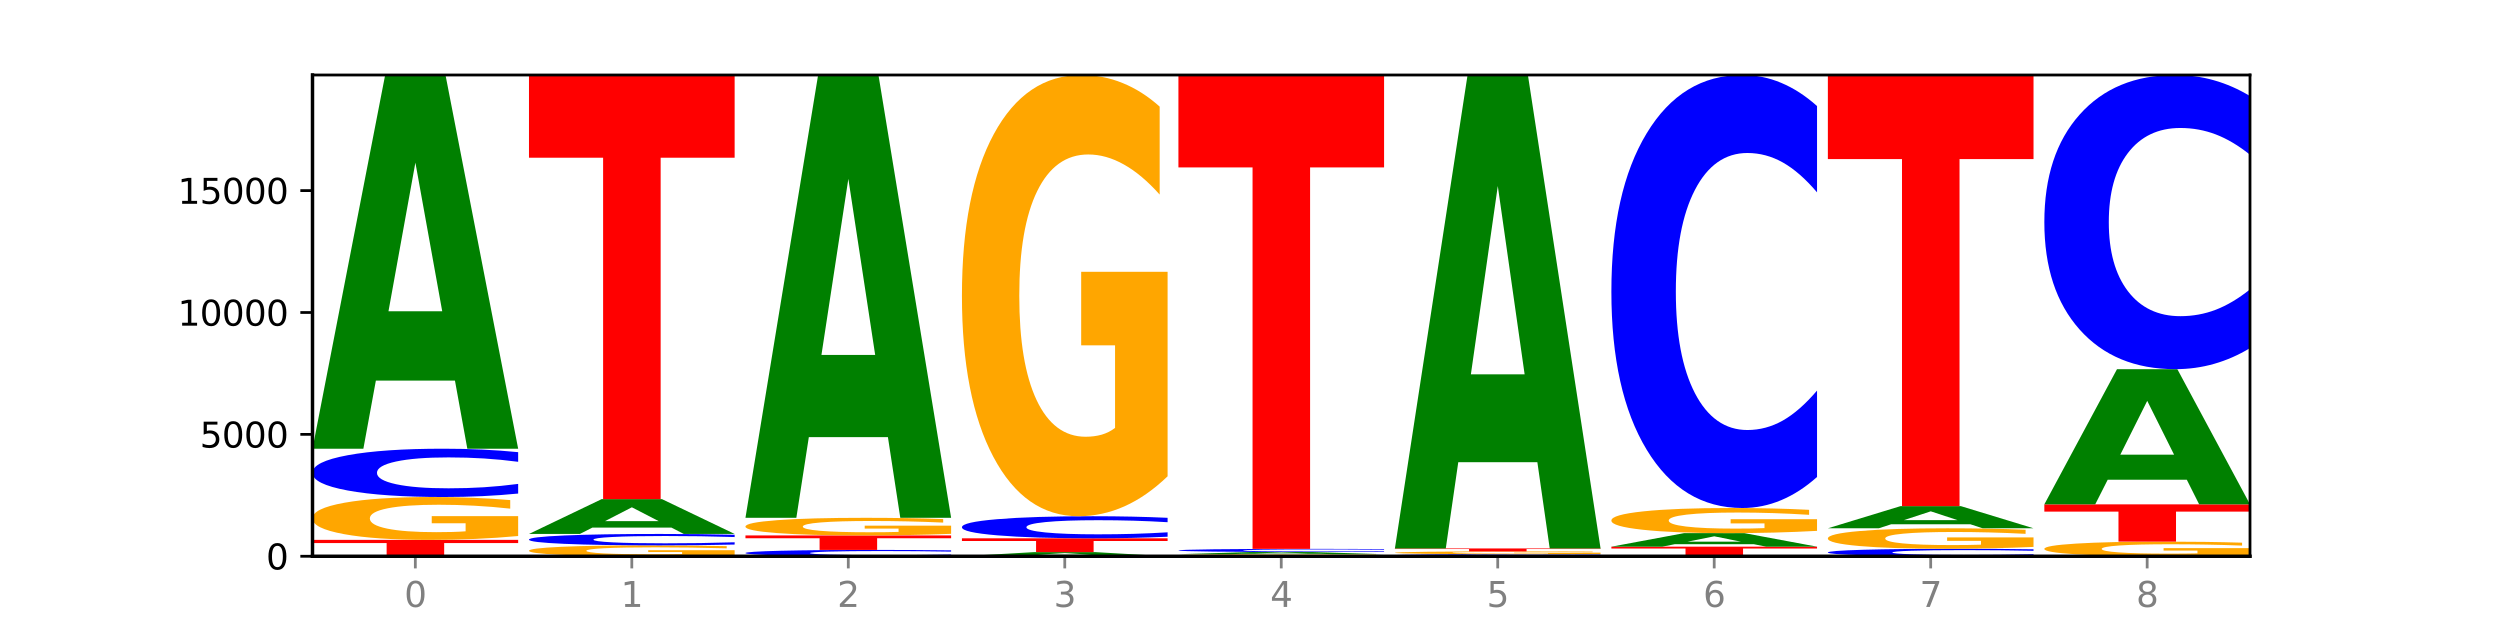 <?xml version="1.0" encoding="utf-8" standalone="no"?>
<!DOCTYPE svg PUBLIC "-//W3C//DTD SVG 1.1//EN"
  "http://www.w3.org/Graphics/SVG/1.1/DTD/svg11.dtd">
<svg xmlns:xlink="http://www.w3.org/1999/xlink" width="720pt" height="180pt" viewBox="0 0 720 180" xmlns="http://www.w3.org/2000/svg" version="1.1">
 <defs>
  <style type="text/css">*{stroke-linejoin: round; stroke-linecap: butt}</style>
 </defs>
 <g id="figure_1">
  <g id="patch_1">
   <path d="M 0 180 
L 720 180 
L 720 0 
L 0 0 
z
" style="fill: #ffffff"/>
  </g>
  <g id="axes_1">
   <g id="patch_2">
    <path d="M 90 160.2 
L 648 160.2 
L 648 21.6 
L 90 21.6 
z
" style="fill: #ffffff"/>
   </g>
   <g id="line2d_1">
    <path d="M 90 160.2 
L 648 160.2 
" clip-path="url(#p7365eb4083)" style="fill: none; stroke: #000000; stroke-width: 0.5; stroke-linecap: square"/>
   </g>
   <g id="patch_3">
    <path d="M 90 155.489 
L 149.229 155.489 
L 149.229 156.408 
L 127.92 156.408 
L 127.92 160.2 
L 111.35 160.2 
L 111.35 156.408 
L 90 156.408 
L 90 155.489 
z
" clip-path="url(#p7365eb4083)" style="fill: #ff0000"/>
   </g>
   <g id="patch_4">
    <path d="M 149.229 154.372 
Q 143.256 154.931 136.831 155.211 
Q 130.406 155.489 123.557 155.489 
Q 108.079 155.489 99.04 153.826 
Q 90 152.163 90 149.319 
Q 90 146.442 99.199 144.791 
Q 108.411 143.141 124.433 143.141 
Q 130.605 143.141 136.26 143.365 
Q 141.928 143.587 146.946 144.026 
L 146.946 146.488 
Q 141.769 145.924 136.645 145.646 
Q 131.521 145.365 126.371 145.365 
Q 116.84 145.365 111.677 146.391 
Q 106.513 147.414 106.513 149.319 
Q 106.513 151.207 111.491 152.237 
Q 116.469 153.265 125.628 153.265 
Q 128.123 153.265 130.26 153.206 
Q 132.397 153.145 134.097 153.018 
L 134.097 150.707 
L 124.34 150.707 
L 124.34 148.648 
L 149.229 148.648 
L 149.229 154.372 
z
" clip-path="url(#p7365eb4083)" style="fill: #ffa600"/>
   </g>
   <g id="patch_5">
    <path d="M 149.229 142.144 
Q 144.275 142.638 138.917 142.888 
Q 133.56 143.141 127.725 143.141 
Q 110.325 143.141 100.163 141.267 
Q 90 139.393 90 136.188 
Q 90 132.972 100.163 131.101 
Q 110.325 129.227 127.725 129.227 
Q 133.56 129.227 138.917 129.48 
Q 144.275 129.73 149.229 130.224 
L 149.229 132.998 
Q 144.23 132.342 139.38 132.038 
Q 134.53 131.733 129.173 131.733 
Q 119.562 131.733 114.056 132.92 
Q 108.564 134.104 108.564 136.188 
Q 108.564 138.263 114.056 139.45 
Q 119.562 140.635 129.173 140.635 
Q 134.53 140.635 139.38 140.33 
Q 144.23 140.022 149.229 139.367 
L 149.229 142.144 
z
" clip-path="url(#p7365eb4083)" style="fill: #0000ff"/>
   </g>
   <g id="patch_6">
    <path d="M 131.028 109.621 
L 108.249 109.621 
L 104.653 129.227 
L 90 129.227 
L 110.926 21.6 
L 128.303 21.6 
L 149.229 129.227 
L 134.588 129.227 
L 131.028 109.621 
z
M 111.882 89.645 
L 127.359 89.645 
L 119.633 46.834 
L 111.882 89.645 
z
" clip-path="url(#p7365eb4083)" style="fill: #008000"/>
   </g>
   <g id="patch_7">
    <path d="M 211.575 159.917 
Q 205.602 160.058 199.177 160.13 
Q 192.753 160.2 185.903 160.2 
Q 170.426 160.2 161.386 159.778 
Q 152.346 159.357 152.346 158.635 
Q 152.346 157.906 161.545 157.487 
Q 170.758 157.069 186.779 157.069 
Q 192.952 157.069 198.607 157.126 
Q 204.275 157.182 209.292 157.293 
L 209.292 157.918 
Q 204.115 157.775 198.992 157.704 
Q 193.868 157.633 188.717 157.633 
Q 179.187 157.633 174.023 157.893 
Q 168.859 158.152 168.859 158.635 
Q 168.859 159.114 173.837 159.375 
Q 178.815 159.636 187.974 159.636 
Q 190.47 159.636 192.607 159.621 
Q 194.744 159.606 196.443 159.573 
L 196.443 158.987 
L 186.686 158.987 
L 186.686 158.465 
L 211.575 158.465 
L 211.575 159.917 
z
" clip-path="url(#p7365eb4083)" style="fill: #ffa600"/>
   </g>
   <g id="patch_8">
    <path d="M 211.575 156.833 
Q 206.621 156.95 201.264 157.009 
Q 195.906 157.069 190.071 157.069 
Q 172.671 157.069 162.509 156.626 
Q 152.346 156.182 152.346 155.424 
Q 152.346 154.663 162.509 154.22 
Q 172.671 153.777 190.071 153.777 
Q 195.906 153.777 201.264 153.836 
Q 206.621 153.896 211.575 154.013 
L 211.575 154.669 
Q 206.576 154.514 201.726 154.442 
Q 196.876 154.37 191.519 154.37 
Q 181.909 154.37 176.402 154.65 
Q 170.91 154.931 170.91 155.424 
Q 170.91 155.915 176.402 156.196 
Q 181.909 156.476 191.519 156.476 
Q 196.876 156.476 201.726 156.404 
Q 206.576 156.331 211.575 156.176 
L 211.575 156.833 
z
" clip-path="url(#p7365eb4083)" style="fill: #0000ff"/>
   </g>
   <g id="patch_9">
    <path d="M 193.374 151.95 
L 170.596 151.95 
L 166.999 153.777 
L 152.346 153.777 
L 173.272 143.752 
L 190.65 143.752 
L 211.575 153.777 
L 196.935 153.777 
L 193.374 151.95 
z
M 174.229 150.09 
L 189.705 150.09 
L 181.979 146.102 
L 174.229 150.09 
z
" clip-path="url(#p7365eb4083)" style="fill: #008000"/>
   </g>
   <g id="patch_10">
    <path d="M 152.346 21.6 
L 211.575 21.6 
L 211.575 45.423 
L 190.267 45.423 
L 190.267 143.752 
L 173.696 143.752 
L 173.696 45.423 
L 152.346 45.423 
L 152.346 21.6 
z
" clip-path="url(#p7365eb4083)" style="fill: #ff0000"/>
   </g>
   <g id="patch_11">
    <path d="M 273.922 160.069 
Q 268.967 160.134 263.61 160.167 
Q 258.253 160.2 252.418 160.2 
Q 235.018 160.2 224.855 159.954 
Q 214.693 159.708 214.693 159.288 
Q 214.693 158.866 224.855 158.621 
Q 235.018 158.375 252.418 158.375 
Q 258.253 158.375 263.61 158.408 
Q 268.967 158.441 273.922 158.506 
L 273.922 158.869 
Q 268.923 158.783 264.073 158.743 
Q 259.223 158.704 253.865 158.704 
Q 244.255 158.704 238.748 158.859 
Q 233.257 159.015 233.257 159.288 
Q 233.257 159.56 238.748 159.716 
Q 244.255 159.871 253.865 159.871 
Q 259.223 159.871 264.073 159.831 
Q 268.923 159.791 273.922 159.705 
L 273.922 160.069 
z
" clip-path="url(#p7365eb4083)" style="fill: #0000ff"/>
   </g>
   <g id="patch_12">
    <path d="M 214.693 154.205 
L 273.922 154.205 
L 273.922 155.018 
L 252.613 155.018 
L 252.613 158.375 
L 236.043 158.375 
L 236.043 155.018 
L 214.693 155.018 
L 214.693 154.205 
z
" clip-path="url(#p7365eb4083)" style="fill: #ff0000"/>
   </g>
   <g id="patch_13">
    <path d="M 273.922 153.746 
Q 267.948 153.975 261.524 154.09 
Q 255.099 154.205 248.25 154.205 
Q 232.772 154.205 223.732 153.521 
Q 214.693 152.838 214.693 151.669 
Q 214.693 150.486 223.892 149.807 
Q 233.104 149.129 249.126 149.129 
Q 255.298 149.129 260.953 149.221 
Q 266.621 149.313 271.639 149.493 
L 271.639 150.505 
Q 266.462 150.273 261.338 150.159 
Q 256.214 150.043 251.064 150.043 
Q 241.533 150.043 236.369 150.465 
Q 231.206 150.885 231.206 151.669 
Q 231.206 152.444 236.184 152.868 
Q 241.161 153.29 250.32 153.29 
Q 252.816 153.29 254.953 153.266 
Q 257.09 153.241 258.789 153.189 
L 258.789 152.239 
L 249.033 152.239 
L 249.033 151.393 
L 273.922 151.393 
L 273.922 153.746 
z
" clip-path="url(#p7365eb4083)" style="fill: #ffa600"/>
   </g>
   <g id="patch_14">
    <path d="M 255.721 125.897 
L 232.942 125.897 
L 229.346 149.129 
L 214.693 149.129 
L 235.618 21.6 
L 252.996 21.6 
L 273.922 149.129 
L 259.281 149.129 
L 255.721 125.897 
z
M 236.575 102.228 
L 252.051 102.228 
L 244.325 51.501 
L 236.575 102.228 
z
" clip-path="url(#p7365eb4083)" style="fill: #008000"/>
   </g>
   <g id="patch_15">
    <path d="M 318.067 159.983 
L 295.289 159.983 
L 291.692 160.2 
L 277.039 160.2 
L 297.965 159.007 
L 315.342 159.007 
L 336.268 160.2 
L 321.627 160.2 
L 318.067 159.983 
z
M 298.922 159.761 
L 314.398 159.761 
L 306.672 159.286 
L 298.922 159.761 
z
" clip-path="url(#p7365eb4083)" style="fill: #008000"/>
   </g>
   <g id="patch_16">
    <path d="M 277.039 155.033 
L 336.268 155.033 
L 336.268 155.808 
L 314.959 155.808 
L 314.959 159.007 
L 298.389 159.007 
L 298.389 155.808 
L 277.039 155.808 
L 277.039 155.033 
z
" clip-path="url(#p7365eb4083)" style="fill: #ff0000"/>
   </g>
   <g id="patch_17">
    <path d="M 336.268 154.577 
Q 331.314 154.803 325.956 154.918 
Q 320.599 155.033 314.764 155.033 
Q 297.364 155.033 287.202 154.177 
Q 277.039 153.32 277.039 151.855 
Q 277.039 150.385 287.202 149.529 
Q 297.364 148.673 314.764 148.673 
Q 320.599 148.673 325.956 148.788 
Q 331.314 148.903 336.268 149.129 
L 336.268 150.397 
Q 331.269 150.097 326.419 149.958 
Q 321.569 149.818 316.212 149.818 
Q 306.601 149.818 301.095 150.361 
Q 295.603 150.902 295.603 151.855 
Q 295.603 152.804 301.095 153.346 
Q 306.601 153.887 316.212 153.887 
Q 321.569 153.887 326.419 153.748 
Q 331.269 153.608 336.268 153.308 
L 336.268 154.577 
z
" clip-path="url(#p7365eb4083)" style="fill: #0000ff"/>
   </g>
   <g id="patch_18">
    <path d="M 336.268 137.176 
Q 330.295 142.924 323.87 145.812 
Q 317.445 148.673 310.596 148.673 
Q 295.118 148.673 286.079 131.558 
Q 277.039 114.444 277.039 85.176 
Q 277.039 55.567 286.238 38.583 
Q 295.45 21.6 311.472 21.6 
Q 317.645 21.6 323.299 23.91 
Q 328.967 26.194 333.985 30.709 
L 333.985 56.039 
Q 328.808 50.238 323.684 47.377 
Q 318.561 44.489 313.41 44.489 
Q 303.879 44.489 298.716 55.042 
Q 293.552 65.568 293.552 85.176 
Q 293.552 104.6 298.53 115.205 
Q 303.508 125.783 312.667 125.783 
Q 315.162 125.783 317.299 125.18 
Q 319.437 124.55 321.136 123.237 
L 321.136 99.455 
L 311.379 99.455 
L 311.379 78.272 
L 336.268 78.272 
L 336.268 137.176 
z
" clip-path="url(#p7365eb4083)" style="fill: #ffa600"/>
   </g>
   <g id="patch_19">
    <path d="M 398.615 160.147 
Q 392.641 160.173 386.217 160.187 
Q 379.792 160.2 372.942 160.2 
Q 357.465 160.2 348.425 160.121 
Q 339.385 160.041 339.385 159.905 
Q 339.385 159.768 348.584 159.689 
Q 357.797 159.61 373.818 159.61 
Q 379.991 159.61 385.646 159.621 
Q 391.314 159.632 396.331 159.653 
L 396.331 159.77 
Q 391.154 159.743 386.031 159.73 
Q 380.907 159.717 375.757 159.717 
Q 366.226 159.717 361.062 159.765 
Q 355.898 159.814 355.898 159.905 
Q 355.898 159.995 360.876 160.045 
Q 365.854 160.094 375.013 160.094 
Q 377.509 160.094 379.646 160.091 
Q 381.783 160.088 383.482 160.082 
L 383.482 159.972 
L 373.726 159.972 
L 373.726 159.873 
L 398.615 159.873 
L 398.615 160.147 
z
" clip-path="url(#p7365eb4083)" style="fill: #ffa600"/>
   </g>
   <g id="patch_20">
    <path d="M 380.413 159.496 
L 357.635 159.496 
L 354.038 159.61 
L 339.385 159.61 
L 360.311 158.986 
L 377.689 158.986 
L 398.615 159.61 
L 383.974 159.61 
L 380.413 159.496 
z
M 361.268 159.381 
L 376.744 159.381 
L 369.018 159.132 
L 361.268 159.381 
z
" clip-path="url(#p7365eb4083)" style="fill: #008000"/>
   </g>
   <g id="patch_21">
    <path d="M 398.615 158.92 
Q 393.66 158.953 388.303 158.969 
Q 382.945 158.986 377.111 158.986 
Q 359.71 158.986 349.548 158.863 
Q 339.385 158.74 339.385 158.529 
Q 339.385 158.319 349.548 158.196 
Q 359.71 158.073 377.111 158.073 
Q 382.945 158.073 388.303 158.089 
Q 393.66 158.106 398.615 158.138 
L 398.615 158.32 
Q 393.615 158.277 388.765 158.257 
Q 383.915 158.237 378.558 158.237 
Q 368.948 158.237 363.441 158.315 
Q 357.95 158.393 357.95 158.529 
Q 357.95 158.666 363.441 158.743 
Q 368.948 158.821 378.558 158.821 
Q 383.915 158.821 388.765 158.801 
Q 393.615 158.781 398.615 158.738 
L 398.615 158.92 
z
" clip-path="url(#p7365eb4083)" style="fill: #0000ff"/>
   </g>
   <g id="patch_22">
    <path d="M 339.385 21.6 
L 398.615 21.6 
L 398.615 48.216 
L 377.306 48.216 
L 377.306 158.073 
L 360.735 158.073 
L 360.735 48.216 
L 339.385 48.216 
L 339.385 21.6 
z
" clip-path="url(#p7365eb4083)" style="fill: #ff0000"/>
   </g>
   <g id="patch_23">
    <path d="M 460.961 160.157 
Q 456.006 160.178 450.649 160.189 
Q 445.292 160.2 439.457 160.2 
Q 422.057 160.2 411.894 160.12 
Q 401.732 160.039 401.732 159.902 
Q 401.732 159.764 411.894 159.684 
Q 422.057 159.603 439.457 159.603 
Q 445.292 159.603 450.649 159.614 
Q 456.006 159.625 460.961 159.646 
L 460.961 159.765 
Q 455.962 159.737 451.112 159.724 
Q 446.262 159.711 440.904 159.711 
Q 431.294 159.711 425.788 159.762 
Q 420.296 159.812 420.296 159.902 
Q 420.296 159.991 425.788 160.042 
Q 431.294 160.093 440.904 160.093 
Q 446.262 160.093 451.112 160.079 
Q 455.962 160.066 460.961 160.038 
L 460.961 160.157 
z
" clip-path="url(#p7365eb4083)" style="fill: #0000ff"/>
   </g>
   <g id="patch_24">
    <path d="M 460.961 159.531 
Q 454.988 159.567 448.563 159.585 
Q 442.138 159.603 435.289 159.603 
Q 419.811 159.603 410.772 159.495 
Q 401.732 159.388 401.732 159.203 
Q 401.732 159.017 410.931 158.91 
Q 420.143 158.803 436.165 158.803 
Q 442.337 158.803 447.992 158.818 
Q 453.66 158.832 458.678 158.86 
L 458.678 159.02 
Q 453.501 158.983 448.377 158.965 
Q 443.253 158.947 438.103 158.947 
Q 428.572 158.947 423.408 159.014 
Q 418.245 159.08 418.245 159.203 
Q 418.245 159.326 423.223 159.393 
Q 428.2 159.459 437.36 159.459 
Q 439.855 159.459 441.992 159.455 
Q 444.129 159.451 445.828 159.443 
L 445.828 159.293 
L 436.072 159.293 
L 436.072 159.16 
L 460.961 159.16 
L 460.961 159.531 
z
" clip-path="url(#p7365eb4083)" style="fill: #ffa600"/>
   </g>
   <g id="patch_25">
    <path d="M 401.732 157.954 
L 460.961 157.954 
L 460.961 158.119 
L 439.652 158.119 
L 439.652 158.803 
L 423.082 158.803 
L 423.082 158.119 
L 401.732 158.119 
L 401.732 157.954 
z
" clip-path="url(#p7365eb4083)" style="fill: #ff0000"/>
   </g>
   <g id="patch_26">
    <path d="M 442.76 133.114 
L 419.981 133.114 
L 416.385 157.954 
L 401.732 157.954 
L 422.658 21.6 
L 440.035 21.6 
L 460.961 157.954 
L 446.32 157.954 
L 442.76 133.114 
z
M 423.614 107.807 
L 439.091 107.807 
L 431.365 53.57 
L 423.614 107.807 
z
" clip-path="url(#p7365eb4083)" style="fill: #008000"/>
   </g>
   <g id="patch_27">
    <path d="M 464.078 157.441 
L 523.307 157.441 
L 523.307 157.979 
L 501.999 157.979 
L 501.999 160.2 
L 485.428 160.2 
L 485.428 157.979 
L 464.078 157.979 
L 464.078 157.441 
z
" clip-path="url(#p7365eb4083)" style="fill: #ff0000"/>
   </g>
   <g id="patch_28">
    <path d="M 505.106 156.731 
L 482.328 156.731 
L 478.731 157.441 
L 464.078 157.441 
L 485.004 153.545 
L 502.382 153.545 
L 523.307 157.441 
L 508.667 157.441 
L 505.106 156.731 
z
M 485.961 156.008 
L 501.437 156.008 
L 493.711 154.458 
L 485.961 156.008 
z
" clip-path="url(#p7365eb4083)" style="fill: #008000"/>
   </g>
   <g id="patch_29">
    <path d="M 523.307 152.89 
Q 517.334 153.217 510.909 153.382 
Q 504.485 153.545 497.635 153.545 
Q 482.158 153.545 473.118 152.57 
Q 464.078 151.595 464.078 149.928 
Q 464.078 148.242 473.277 147.274 
Q 482.489 146.307 498.511 146.307 
Q 504.684 146.307 510.338 146.439 
Q 516.007 146.569 521.024 146.826 
L 521.024 148.269 
Q 515.847 147.938 510.723 147.775 
Q 505.6 147.611 500.449 147.611 
Q 490.918 147.611 485.755 148.212 
Q 480.591 148.811 480.591 149.928 
Q 480.591 151.035 485.569 151.639 
Q 490.547 152.241 499.706 152.241 
Q 502.201 152.241 504.339 152.207 
Q 506.476 152.171 508.175 152.096 
L 508.175 150.742 
L 498.418 150.742 
L 498.418 149.535 
L 523.307 149.535 
L 523.307 152.89 
z
" clip-path="url(#p7365eb4083)" style="fill: #ffa600"/>
   </g>
   <g id="patch_30">
    <path d="M 523.307 137.368 
Q 518.353 141.799 512.996 144.04 
Q 507.638 146.307 501.803 146.307 
Q 484.403 146.307 474.241 129.511 
Q 464.078 112.715 464.078 83.992 
Q 464.078 55.166 474.241 38.396 
Q 484.403 21.6 501.803 21.6 
Q 507.638 21.6 512.996 23.867 
Q 518.353 26.108 523.307 30.539 
L 523.307 55.398 
Q 518.308 49.524 513.458 46.794 
Q 508.608 44.063 503.251 44.063 
Q 493.641 44.063 488.134 54.702 
Q 482.642 65.316 482.642 83.992 
Q 482.642 102.591 488.134 113.23 
Q 493.641 123.844 503.251 123.844 
Q 508.608 123.844 513.458 121.113 
Q 518.308 118.357 523.307 112.483 
L 523.307 137.368 
z
" clip-path="url(#p7365eb4083)" style="fill: #0000ff"/>
   </g>
   <g id="patch_31">
    <path d="M 585.654 160.046 
Q 580.699 160.122 575.342 160.161 
Q 569.985 160.2 564.15 160.2 
Q 546.75 160.2 536.587 159.91 
Q 526.425 159.619 526.425 159.123 
Q 526.425 158.625 536.587 158.335 
Q 546.75 158.045 564.15 158.045 
Q 569.985 158.045 575.342 158.084 
Q 580.699 158.123 585.654 158.199 
L 585.654 158.629 
Q 580.654 158.527 575.805 158.48 
Q 570.955 158.433 565.597 158.433 
Q 555.987 158.433 550.48 158.617 
Q 544.989 158.8 544.989 159.123 
Q 544.989 159.444 550.48 159.628 
Q 555.987 159.812 565.597 159.812 
Q 570.955 159.812 575.805 159.765 
Q 580.654 159.717 585.654 159.615 
L 585.654 160.046 
z
" clip-path="url(#p7365eb4083)" style="fill: #0000ff"/>
   </g>
   <g id="patch_32">
    <path d="M 585.654 157.511 
Q 579.68 157.778 573.256 157.912 
Q 566.831 158.045 559.982 158.045 
Q 544.504 158.045 535.464 157.251 
Q 526.425 156.456 526.425 155.098 
Q 526.425 153.724 535.624 152.936 
Q 544.836 152.148 560.858 152.148 
Q 567.03 152.148 572.685 152.255 
Q 578.353 152.361 583.37 152.571 
L 583.37 153.746 
Q 578.194 153.477 573.07 153.344 
Q 567.946 153.21 562.796 153.21 
Q 553.265 153.21 548.101 153.7 
Q 542.938 154.188 542.938 155.098 
Q 542.938 156 547.915 156.492 
Q 552.893 156.983 562.052 156.983 
Q 564.548 156.983 566.685 156.955 
Q 568.822 156.925 570.521 156.864 
L 570.521 155.761 
L 560.765 155.761 
L 560.765 154.778 
L 585.654 154.778 
L 585.654 157.511 
z
" clip-path="url(#p7365eb4083)" style="fill: #ffa600"/>
   </g>
   <g id="patch_33">
    <path d="M 567.453 150.985 
L 544.674 150.985 
L 541.077 152.148 
L 526.425 152.148 
L 547.35 145.766 
L 564.728 145.766 
L 585.654 152.148 
L 571.013 152.148 
L 567.453 150.985 
z
M 548.307 149.801 
L 563.783 149.801 
L 556.057 147.263 
L 548.307 149.801 
z
" clip-path="url(#p7365eb4083)" style="fill: #008000"/>
   </g>
   <g id="patch_34">
    <path d="M 526.425 21.6 
L 585.654 21.6 
L 585.654 45.816 
L 564.345 45.816 
L 564.345 145.766 
L 547.775 145.766 
L 547.775 45.816 
L 526.425 45.816 
L 526.425 21.6 
z
" clip-path="url(#p7365eb4083)" style="fill: #ff0000"/>
   </g>
   <g id="patch_35">
    <path d="M 648 159.819 
Q 642.027 160.009 635.602 160.105 
Q 629.177 160.2 622.328 160.2 
Q 606.85 160.2 597.811 159.633 
Q 588.771 159.065 588.771 158.095 
Q 588.771 157.114 597.97 156.551 
Q 607.182 155.988 623.204 155.988 
Q 629.376 155.988 635.031 156.064 
Q 640.699 156.14 645.717 156.29 
L 645.717 157.129 
Q 640.54 156.937 635.416 156.842 
Q 630.292 156.747 625.142 156.747 
Q 615.611 156.747 610.448 157.096 
Q 605.284 157.445 605.284 158.095 
Q 605.284 158.739 610.262 159.091 
Q 615.24 159.441 624.399 159.441 
Q 626.894 159.441 629.031 159.421 
Q 631.168 159.4 632.868 159.357 
L 632.868 158.569 
L 623.111 158.569 
L 623.111 157.866 
L 648 157.866 
L 648 159.819 
z
" clip-path="url(#p7365eb4083)" style="fill: #ffa600"/>
   </g>
   <g id="patch_36">
    <path d="M 588.771 145.254 
L 648 145.254 
L 648 147.347 
L 626.691 147.347 
L 626.691 155.988 
L 610.121 155.988 
L 610.121 147.347 
L 588.771 147.347 
L 588.771 145.254 
z
" clip-path="url(#p7365eb4083)" style="fill: #ff0000"/>
   </g>
   <g id="patch_37">
    <path d="M 629.799 138.161 
L 607.02 138.161 
L 603.424 145.254 
L 588.771 145.254 
L 609.697 106.32 
L 627.074 106.32 
L 648 145.254 
L 633.359 145.254 
L 629.799 138.161 
z
M 610.653 130.935 
L 626.13 130.935 
L 618.404 115.448 
L 610.653 130.935 
z
" clip-path="url(#p7365eb4083)" style="fill: #008000"/>
   </g>
   <g id="patch_38">
    <path d="M 648 100.247 
Q 643.046 103.257 637.688 104.78 
Q 632.331 106.32 626.496 106.32 
Q 609.096 106.32 598.933 94.91 
Q 588.771 83.499 588.771 63.986 
Q 588.771 44.403 598.933 33.01 
Q 609.096 21.6 626.496 21.6 
Q 632.331 21.6 637.688 23.14 
Q 643.046 24.663 648 27.673 
L 648 44.561 
Q 643.001 40.571 638.151 38.715 
Q 633.301 36.86 627.944 36.86 
Q 618.333 36.86 612.827 44.088 
Q 607.335 51.298 607.335 63.986 
Q 607.335 76.622 612.827 83.849 
Q 618.333 91.059 627.944 91.059 
Q 633.301 91.059 638.151 89.204 
Q 643.001 87.332 648 83.342 
L 648 100.247 
z
" clip-path="url(#p7365eb4083)" style="fill: #0000ff"/>
   </g>
   <g id="matplotlib.axis_1">
    <g id="xtick_1">
     <g id="line2d_2">
      <defs>
       <path id="ma87d4f6bc0" d="M 0 0 
L 0 3.5 
" style="stroke: #808080; stroke-width: 0.8"/>
      </defs>
      <g>
       <use xlink:href="#ma87d4f6bc0" x="119.615" y="160.2" style="fill: #808080; stroke: #808080; stroke-width: 0.8"/>
      </g>
     </g>
     <g id="text_1">
      <!-- 0 -->
      <g style="fill: #808080" transform="translate(116.433 174.798) scale(0.1 -0.1)">
       <defs>
        <path id="DejaVuSans-30" d="M 2034 4250 
Q 1547 4250 1301 3770 
Q 1056 3291 1056 2328 
Q 1056 1369 1301 889 
Q 1547 409 2034 409 
Q 2525 409 2770 889 
Q 3016 1369 3016 2328 
Q 3016 3291 2770 3770 
Q 2525 4250 2034 4250 
z
M 2034 4750 
Q 2819 4750 3233 4129 
Q 3647 3509 3647 2328 
Q 3647 1150 3233 529 
Q 2819 -91 2034 -91 
Q 1250 -91 836 529 
Q 422 1150 422 2328 
Q 422 3509 836 4129 
Q 1250 4750 2034 4750 
z
" transform="scale(0.016)"/>
       </defs>
       <use xlink:href="#DejaVuSans-30"/>
      </g>
     </g>
    </g>
    <g id="xtick_2">
     <g id="line2d_3">
      <g>
       <use xlink:href="#ma87d4f6bc0" x="181.961" y="160.2" style="fill: #808080; stroke: #808080; stroke-width: 0.8"/>
      </g>
     </g>
     <g id="text_2">
      <!-- 1 -->
      <g style="fill: #808080" transform="translate(178.78 174.798) scale(0.1 -0.1)">
       <defs>
        <path id="DejaVuSans-31" d="M 794 531 
L 1825 531 
L 1825 4091 
L 703 3866 
L 703 4441 
L 1819 4666 
L 2450 4666 
L 2450 531 
L 3481 531 
L 3481 0 
L 794 0 
L 794 531 
z
" transform="scale(0.016)"/>
       </defs>
       <use xlink:href="#DejaVuSans-31"/>
      </g>
     </g>
    </g>
    <g id="xtick_3">
     <g id="line2d_4">
      <g>
       <use xlink:href="#ma87d4f6bc0" x="244.307" y="160.2" style="fill: #808080; stroke: #808080; stroke-width: 0.8"/>
      </g>
     </g>
     <g id="text_3">
      <!-- 2 -->
      <g style="fill: #808080" transform="translate(241.126 174.798) scale(0.1 -0.1)">
       <defs>
        <path id="DejaVuSans-32" d="M 1228 531 
L 3431 531 
L 3431 0 
L 469 0 
L 469 531 
Q 828 903 1448 1529 
Q 2069 2156 2228 2338 
Q 2531 2678 2651 2914 
Q 2772 3150 2772 3378 
Q 2772 3750 2511 3984 
Q 2250 4219 1831 4219 
Q 1534 4219 1204 4116 
Q 875 4013 500 3803 
L 500 4441 
Q 881 4594 1212 4672 
Q 1544 4750 1819 4750 
Q 2544 4750 2975 4387 
Q 3406 4025 3406 3419 
Q 3406 3131 3298 2873 
Q 3191 2616 2906 2266 
Q 2828 2175 2409 1742 
Q 1991 1309 1228 531 
z
" transform="scale(0.016)"/>
       </defs>
       <use xlink:href="#DejaVuSans-32"/>
      </g>
     </g>
    </g>
    <g id="xtick_4">
     <g id="line2d_5">
      <g>
       <use xlink:href="#ma87d4f6bc0" x="306.654" y="160.2" style="fill: #808080; stroke: #808080; stroke-width: 0.8"/>
      </g>
     </g>
     <g id="text_4">
      <!-- 3 -->
      <g style="fill: #808080" transform="translate(303.472 174.798) scale(0.1 -0.1)">
       <defs>
        <path id="DejaVuSans-33" d="M 2597 2516 
Q 3050 2419 3304 2112 
Q 3559 1806 3559 1356 
Q 3559 666 3084 287 
Q 2609 -91 1734 -91 
Q 1441 -91 1130 -33 
Q 819 25 488 141 
L 488 750 
Q 750 597 1062 519 
Q 1375 441 1716 441 
Q 2309 441 2620 675 
Q 2931 909 2931 1356 
Q 2931 1769 2642 2001 
Q 2353 2234 1838 2234 
L 1294 2234 
L 1294 2753 
L 1863 2753 
Q 2328 2753 2575 2939 
Q 2822 3125 2822 3475 
Q 2822 3834 2567 4026 
Q 2313 4219 1838 4219 
Q 1578 4219 1281 4162 
Q 984 4106 628 3988 
L 628 4550 
Q 988 4650 1302 4700 
Q 1616 4750 1894 4750 
Q 2613 4750 3031 4423 
Q 3450 4097 3450 3541 
Q 3450 3153 3228 2886 
Q 3006 2619 2597 2516 
z
" transform="scale(0.016)"/>
       </defs>
       <use xlink:href="#DejaVuSans-33"/>
      </g>
     </g>
    </g>
    <g id="xtick_5">
     <g id="line2d_6">
      <g>
       <use xlink:href="#ma87d4f6bc0" x="369" y="160.2" style="fill: #808080; stroke: #808080; stroke-width: 0.8"/>
      </g>
     </g>
     <g id="text_5">
      <!-- 4 -->
      <g style="fill: #808080" transform="translate(365.819 174.798) scale(0.1 -0.1)">
       <defs>
        <path id="DejaVuSans-34" d="M 2419 4116 
L 825 1625 
L 2419 1625 
L 2419 4116 
z
M 2253 4666 
L 3047 4666 
L 3047 1625 
L 3713 1625 
L 3713 1100 
L 3047 1100 
L 3047 0 
L 2419 0 
L 2419 1100 
L 313 1100 
L 313 1709 
L 2253 4666 
z
" transform="scale(0.016)"/>
       </defs>
       <use xlink:href="#DejaVuSans-34"/>
      </g>
     </g>
    </g>
    <g id="xtick_6">
     <g id="line2d_7">
      <g>
       <use xlink:href="#ma87d4f6bc0" x="431.346" y="160.2" style="fill: #808080; stroke: #808080; stroke-width: 0.8"/>
      </g>
     </g>
     <g id="text_6">
      <!-- 5 -->
      <g style="fill: #808080" transform="translate(428.165 174.798) scale(0.1 -0.1)">
       <defs>
        <path id="DejaVuSans-35" d="M 691 4666 
L 3169 4666 
L 3169 4134 
L 1269 4134 
L 1269 2991 
Q 1406 3038 1543 3061 
Q 1681 3084 1819 3084 
Q 2600 3084 3056 2656 
Q 3513 2228 3513 1497 
Q 3513 744 3044 326 
Q 2575 -91 1722 -91 
Q 1428 -91 1123 -41 
Q 819 9 494 109 
L 494 744 
Q 775 591 1075 516 
Q 1375 441 1709 441 
Q 2250 441 2565 725 
Q 2881 1009 2881 1497 
Q 2881 1984 2565 2268 
Q 2250 2553 1709 2553 
Q 1456 2553 1204 2497 
Q 953 2441 691 2322 
L 691 4666 
z
" transform="scale(0.016)"/>
       </defs>
       <use xlink:href="#DejaVuSans-35"/>
      </g>
     </g>
    </g>
    <g id="xtick_7">
     <g id="line2d_8">
      <g>
       <use xlink:href="#ma87d4f6bc0" x="493.693" y="160.2" style="fill: #808080; stroke: #808080; stroke-width: 0.8"/>
      </g>
     </g>
     <g id="text_7">
      <!-- 6 -->
      <g style="fill: #808080" transform="translate(490.511 174.798) scale(0.1 -0.1)">
       <defs>
        <path id="DejaVuSans-36" d="M 2113 2584 
Q 1688 2584 1439 2293 
Q 1191 2003 1191 1497 
Q 1191 994 1439 701 
Q 1688 409 2113 409 
Q 2538 409 2786 701 
Q 3034 994 3034 1497 
Q 3034 2003 2786 2293 
Q 2538 2584 2113 2584 
z
M 3366 4563 
L 3366 3988 
Q 3128 4100 2886 4159 
Q 2644 4219 2406 4219 
Q 1781 4219 1451 3797 
Q 1122 3375 1075 2522 
Q 1259 2794 1537 2939 
Q 1816 3084 2150 3084 
Q 2853 3084 3261 2657 
Q 3669 2231 3669 1497 
Q 3669 778 3244 343 
Q 2819 -91 2113 -91 
Q 1303 -91 875 529 
Q 447 1150 447 2328 
Q 447 3434 972 4092 
Q 1497 4750 2381 4750 
Q 2619 4750 2861 4703 
Q 3103 4656 3366 4563 
z
" transform="scale(0.016)"/>
       </defs>
       <use xlink:href="#DejaVuSans-36"/>
      </g>
     </g>
    </g>
    <g id="xtick_8">
     <g id="line2d_9">
      <g>
       <use xlink:href="#ma87d4f6bc0" x="556.039" y="160.2" style="fill: #808080; stroke: #808080; stroke-width: 0.8"/>
      </g>
     </g>
     <g id="text_8">
      <!-- 7 -->
      <g style="fill: #808080" transform="translate(552.858 174.798) scale(0.1 -0.1)">
       <defs>
        <path id="DejaVuSans-37" d="M 525 4666 
L 3525 4666 
L 3525 4397 
L 1831 0 
L 1172 0 
L 2766 4134 
L 525 4134 
L 525 4666 
z
" transform="scale(0.016)"/>
       </defs>
       <use xlink:href="#DejaVuSans-37"/>
      </g>
     </g>
    </g>
    <g id="xtick_9">
     <g id="line2d_10">
      <g>
       <use xlink:href="#ma87d4f6bc0" x="618.385" y="160.2" style="fill: #808080; stroke: #808080; stroke-width: 0.8"/>
      </g>
     </g>
     <g id="text_9">
      <!-- 8 -->
      <g style="fill: #808080" transform="translate(615.204 174.798) scale(0.1 -0.1)">
       <defs>
        <path id="DejaVuSans-38" d="M 2034 2216 
Q 1584 2216 1326 1975 
Q 1069 1734 1069 1313 
Q 1069 891 1326 650 
Q 1584 409 2034 409 
Q 2484 409 2743 651 
Q 3003 894 3003 1313 
Q 3003 1734 2745 1975 
Q 2488 2216 2034 2216 
z
M 1403 2484 
Q 997 2584 770 2862 
Q 544 3141 544 3541 
Q 544 4100 942 4425 
Q 1341 4750 2034 4750 
Q 2731 4750 3128 4425 
Q 3525 4100 3525 3541 
Q 3525 3141 3298 2862 
Q 3072 2584 2669 2484 
Q 3125 2378 3379 2068 
Q 3634 1759 3634 1313 
Q 3634 634 3220 271 
Q 2806 -91 2034 -91 
Q 1263 -91 848 271 
Q 434 634 434 1313 
Q 434 1759 690 2068 
Q 947 2378 1403 2484 
z
M 1172 3481 
Q 1172 3119 1398 2916 
Q 1625 2713 2034 2713 
Q 2441 2713 2670 2916 
Q 2900 3119 2900 3481 
Q 2900 3844 2670 4047 
Q 2441 4250 2034 4250 
Q 1625 4250 1398 4047 
Q 1172 3844 1172 3481 
z
" transform="scale(0.016)"/>
       </defs>
       <use xlink:href="#DejaVuSans-38"/>
      </g>
     </g>
    </g>
   </g>
   <g id="matplotlib.axis_2">
    <g id="ytick_1">
     <g id="line2d_11">
      <defs>
       <path id="m38f4e7dde7" d="M 0 0 
L -3.5 0 
" style="stroke: #000000; stroke-width: 0.8"/>
      </defs>
      <g>
       <use xlink:href="#m38f4e7dde7" x="90" y="160.2" style="stroke: #000000; stroke-width: 0.8"/>
      </g>
     </g>
     <g id="text_10">
      <!-- 0 -->
      <g transform="translate(76.638 163.999) scale(0.1 -0.1)">
       <use xlink:href="#DejaVuSans-30"/>
      </g>
     </g>
    </g>
    <g id="ytick_2">
     <g id="line2d_12">
      <g>
       <use xlink:href="#m38f4e7dde7" x="90" y="125.099" style="stroke: #000000; stroke-width: 0.8"/>
      </g>
     </g>
     <g id="text_11">
      <!-- 5000 -->
      <g transform="translate(57.55 128.898) scale(0.1 -0.1)">
       <use xlink:href="#DejaVuSans-35"/>
       <use xlink:href="#DejaVuSans-30" x="63.623"/>
       <use xlink:href="#DejaVuSans-30" x="127.246"/>
       <use xlink:href="#DejaVuSans-30" x="190.869"/>
      </g>
     </g>
    </g>
    <g id="ytick_3">
     <g id="line2d_13">
      <g>
       <use xlink:href="#m38f4e7dde7" x="90" y="89.998" style="stroke: #000000; stroke-width: 0.8"/>
      </g>
     </g>
     <g id="text_12">
      <!-- 10000 -->
      <g transform="translate(51.188 93.797) scale(0.1 -0.1)">
       <use xlink:href="#DejaVuSans-31"/>
       <use xlink:href="#DejaVuSans-30" x="63.623"/>
       <use xlink:href="#DejaVuSans-30" x="127.246"/>
       <use xlink:href="#DejaVuSans-30" x="190.869"/>
       <use xlink:href="#DejaVuSans-30" x="254.492"/>
      </g>
     </g>
    </g>
    <g id="ytick_4">
     <g id="line2d_14">
      <g>
       <use xlink:href="#m38f4e7dde7" x="90" y="54.897" style="stroke: #000000; stroke-width: 0.8"/>
      </g>
     </g>
     <g id="text_13">
      <!-- 15000 -->
      <g transform="translate(51.188 58.696) scale(0.1 -0.1)">
       <use xlink:href="#DejaVuSans-31"/>
       <use xlink:href="#DejaVuSans-35" x="63.623"/>
       <use xlink:href="#DejaVuSans-30" x="127.246"/>
       <use xlink:href="#DejaVuSans-30" x="190.869"/>
       <use xlink:href="#DejaVuSans-30" x="254.492"/>
      </g>
     </g>
    </g>
   </g>
   <g id="patch_39">
    <path d="M 90 160.2 
L 90 21.6 
" style="fill: none; stroke: #000000; stroke-linejoin: miter; stroke-linecap: square"/>
   </g>
   <g id="patch_40">
    <path d="M 648 160.2 
L 648 21.6 
" style="fill: none; stroke: #000000; stroke-width: 0.8; stroke-linejoin: miter; stroke-linecap: square"/>
   </g>
   <g id="patch_41">
    <path d="M 90 160.2 
L 648 160.2 
" style="fill: none; stroke: #000000; stroke-linejoin: miter; stroke-linecap: square"/>
   </g>
   <g id="patch_42">
    <path d="M 90 21.6 
L 648 21.6 
" style="fill: none; stroke: #000000; stroke-width: 0.8; stroke-linejoin: miter; stroke-linecap: square"/>
   </g>
  </g>
 </g>
 <defs>
  <clipPath id="p7365eb4083">
   <rect x="90" y="21.6" width="558" height="138.6"/>
  </clipPath>
 </defs>
</svg>
